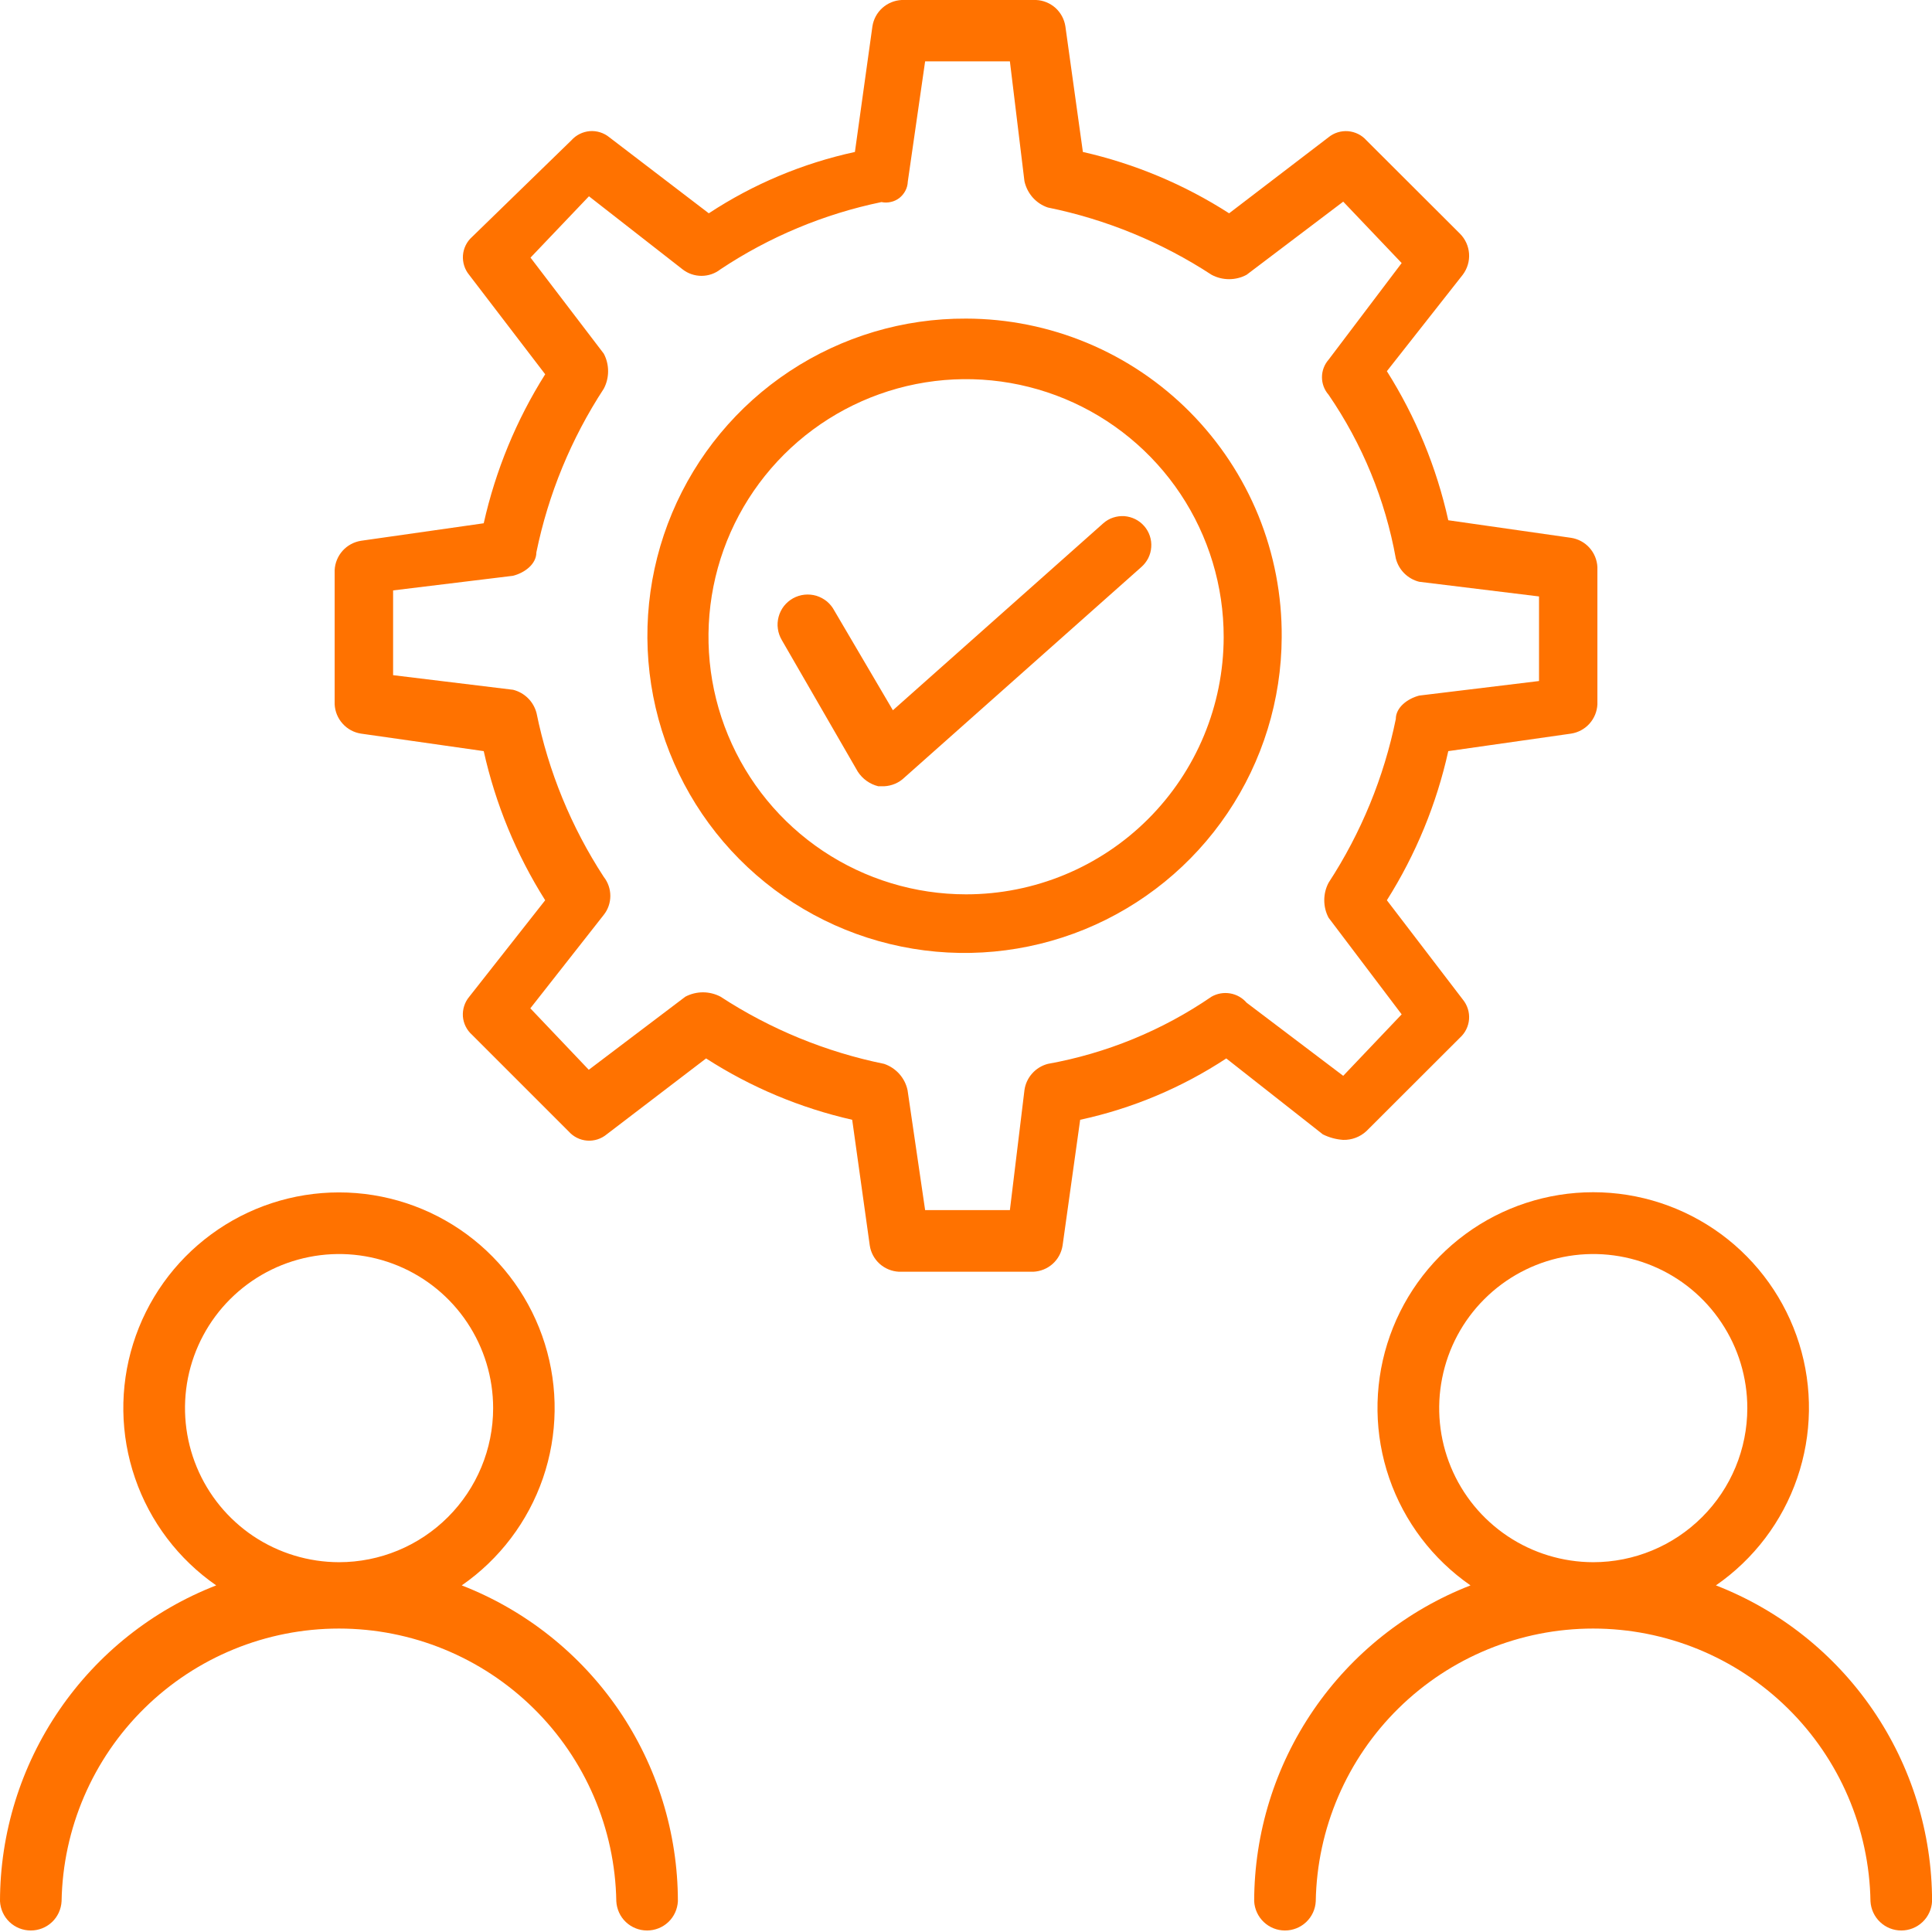 <svg width="32" height="32" viewBox="0 0 32 32" fill="none" xmlns="http://www.w3.org/2000/svg">
<g clip-path="url(#clip0_12176_2159)">
<path d="M7.648 26.259C8.274 25.825 8.745 25.203 8.993 24.483C9.24 23.764 9.251 22.983 9.024 22.257C8.797 21.53 8.344 20.895 7.731 20.444C7.117 19.993 6.376 19.75 5.615 19.75C4.853 19.75 4.112 19.993 3.499 20.444C2.885 20.895 2.432 21.53 2.205 22.257C1.978 22.983 1.989 23.764 2.237 24.483C2.484 25.203 2.955 25.825 3.581 26.259C2.527 26.669 1.622 27.388 0.983 28.322C0.344 29.255 0.001 30.36 0 31.491C0.007 31.621 0.063 31.745 0.158 31.835C0.253 31.925 0.379 31.975 0.51 31.975C0.641 31.975 0.767 31.925 0.862 31.835C0.957 31.745 1.013 31.621 1.02 31.491C1.041 30.286 1.534 29.137 2.393 28.293C3.252 27.448 4.409 26.974 5.614 26.974C6.819 26.974 7.976 27.448 8.835 28.293C9.694 29.137 10.188 30.286 10.208 31.491C10.215 31.621 10.271 31.745 10.366 31.835C10.461 31.925 10.587 31.975 10.718 31.975C10.849 31.975 10.975 31.925 11.07 31.835C11.165 31.745 11.221 31.621 11.228 31.491C11.227 30.36 10.885 29.255 10.247 28.321C9.608 27.388 8.702 26.669 7.648 26.259ZM5.615 25.875C5.11 25.874 4.617 25.724 4.197 25.444C3.778 25.163 3.451 24.765 3.258 24.298C3.065 23.832 3.015 23.319 3.113 22.824C3.212 22.329 3.455 21.874 3.812 21.518C4.169 21.161 4.624 20.918 5.119 20.82C5.614 20.721 6.127 20.772 6.593 20.965C7.059 21.158 7.458 21.485 7.738 21.905C8.018 22.325 8.168 22.818 8.168 23.323C8.168 24 7.898 24.649 7.42 25.127C6.941 25.606 6.292 25.875 5.615 25.875Z" fill="#FF7200"/>
<path d="M28.421 26.259C29.048 25.825 29.52 25.203 29.767 24.483C30.015 23.763 30.027 22.982 29.8 22.255C29.573 21.528 29.119 20.892 28.506 20.441C27.892 19.99 27.151 19.747 26.389 19.747C25.627 19.747 24.885 19.99 24.272 20.441C23.658 20.892 23.205 21.528 22.978 22.255C22.751 22.982 22.762 23.763 23.01 24.483C23.258 25.203 23.73 25.825 24.356 26.259C23.302 26.669 22.396 27.388 21.757 28.321C21.117 29.255 20.775 30.359 20.773 31.491C20.78 31.621 20.837 31.745 20.932 31.835C21.027 31.925 21.152 31.975 21.283 31.975C21.414 31.975 21.54 31.925 21.635 31.835C21.73 31.745 21.787 31.621 21.793 31.491C21.814 30.286 22.307 29.137 23.166 28.293C24.026 27.448 25.182 26.974 26.387 26.974C27.593 26.974 28.749 27.448 29.609 28.293C30.468 29.137 30.961 30.286 30.981 31.491C30.988 31.621 31.045 31.745 31.14 31.835C31.235 31.925 31.36 31.975 31.491 31.975C31.622 31.975 31.748 31.925 31.843 31.835C31.938 31.745 31.995 31.621 32.001 31.491C32.001 30.36 31.659 29.255 31.02 28.321C30.381 27.388 29.476 26.669 28.421 26.259ZM26.388 25.875C25.883 25.874 25.39 25.724 24.971 25.444C24.551 25.163 24.224 24.765 24.031 24.298C23.838 23.832 23.788 23.319 23.887 22.824C23.985 22.329 24.228 21.874 24.585 21.518C24.942 21.161 25.397 20.918 25.892 20.82C26.387 20.721 26.9 20.772 27.366 20.965C27.833 21.158 28.231 21.485 28.511 21.905C28.792 22.325 28.941 22.818 28.941 23.323C28.941 24 28.672 24.649 28.193 25.127C27.714 25.606 27.065 25.875 26.388 25.875Z" fill="#FF7200"/>
<path d="M22.246 18.88C22.389 18.884 22.527 18.832 22.632 18.735L24.182 17.187C24.269 17.108 24.323 16.999 24.332 16.882C24.341 16.764 24.304 16.648 24.23 16.557L22.971 14.911C23.45 14.152 23.794 13.317 23.988 12.441L26.022 12.151C26.139 12.133 26.247 12.075 26.326 11.987C26.406 11.898 26.452 11.785 26.458 11.667V9.392C26.452 9.273 26.405 9.16 26.326 9.072C26.247 8.984 26.139 8.926 26.022 8.908L23.988 8.617C23.794 7.742 23.45 6.907 22.971 6.148L24.23 4.548C24.304 4.448 24.341 4.325 24.332 4.2C24.323 4.076 24.27 3.959 24.182 3.871L22.632 2.324C22.554 2.236 22.445 2.183 22.328 2.173C22.21 2.164 22.094 2.2 22.003 2.275L20.358 3.533C19.616 3.056 18.796 2.712 17.936 2.517L17.646 0.436C17.628 0.319 17.57 0.211 17.482 0.131C17.393 0.052 17.28 0.005 17.162 0L14.934 0C14.815 0.006 14.702 0.053 14.614 0.132C14.526 0.211 14.468 0.319 14.45 0.436L14.16 2.517C13.298 2.704 12.477 3.048 11.74 3.533L10.094 2.275C10.003 2.2 9.886 2.163 9.769 2.172C9.652 2.182 9.542 2.236 9.464 2.324L7.819 3.924C7.731 4.002 7.677 4.112 7.668 4.229C7.66 4.346 7.696 4.462 7.771 4.553L9.03 6.199C8.552 6.957 8.208 7.792 8.012 8.667L5.979 8.957C5.862 8.976 5.754 9.034 5.675 9.122C5.596 9.21 5.549 9.323 5.543 9.441V11.667C5.549 11.785 5.595 11.898 5.675 11.986C5.754 12.075 5.862 12.133 5.979 12.151L8.012 12.441C8.207 13.317 8.551 14.152 9.03 14.911L7.771 16.511C7.696 16.601 7.659 16.718 7.667 16.835C7.676 16.953 7.731 17.062 7.819 17.14L9.419 18.74C9.497 18.828 9.606 18.883 9.724 18.892C9.841 18.901 9.957 18.864 10.048 18.789L11.695 17.531C12.436 18.008 13.255 18.352 14.115 18.547L14.406 20.628C14.423 20.745 14.481 20.853 14.57 20.933C14.658 21.012 14.771 21.058 14.89 21.064H17.116C17.235 21.058 17.348 21.012 17.436 20.933C17.525 20.853 17.582 20.745 17.6 20.628L17.891 18.547C18.753 18.361 19.574 18.016 20.311 17.531L21.911 18.789C22.016 18.841 22.129 18.872 22.246 18.88ZM20.067 16.508C19.252 17.067 18.328 17.446 17.356 17.621C17.256 17.647 17.165 17.702 17.096 17.78C17.026 17.858 16.982 17.954 16.968 18.057L16.727 20.043H15.323L15.032 18.057C15.011 17.957 14.964 17.865 14.896 17.788C14.828 17.712 14.741 17.654 14.644 17.621C13.679 17.424 12.759 17.047 11.934 16.508C11.844 16.461 11.744 16.436 11.643 16.436C11.542 16.436 11.442 16.461 11.352 16.508L9.752 17.719L8.784 16.701L10 15.153C10.071 15.064 10.109 14.953 10.109 14.839C10.109 14.725 10.071 14.614 10 14.524C9.461 13.698 9.084 12.778 8.887 11.812C8.863 11.719 8.815 11.633 8.746 11.565C8.678 11.497 8.593 11.449 8.499 11.425L6.511 11.183V9.779L8.496 9.537C8.69 9.488 8.884 9.344 8.884 9.149C9.082 8.183 9.461 7.264 10 6.439C10.048 6.349 10.072 6.249 10.072 6.148C10.072 6.047 10.048 5.947 10 5.857L8.787 4.267L9.755 3.251L11.304 4.46C11.394 4.531 11.505 4.569 11.619 4.569C11.733 4.569 11.844 4.531 11.934 4.46C12.743 3.922 13.648 3.544 14.6 3.347C14.652 3.358 14.705 3.357 14.756 3.345C14.807 3.334 14.855 3.311 14.897 3.279C14.938 3.246 14.972 3.205 14.996 3.159C15.021 3.112 15.034 3.061 15.036 3.008L15.323 1.016H16.727L16.968 3.001C16.99 3.101 17.037 3.194 17.105 3.271C17.173 3.347 17.259 3.405 17.356 3.437C18.322 3.634 19.242 4.012 20.067 4.551C20.156 4.599 20.256 4.624 20.358 4.624C20.459 4.624 20.559 4.599 20.648 4.551L22.248 3.34L23.216 4.357L22.006 5.957C21.935 6.038 21.896 6.141 21.896 6.248C21.896 6.355 21.935 6.458 22.006 6.539C22.564 7.353 22.944 8.277 23.119 9.249C23.143 9.343 23.191 9.428 23.259 9.496C23.328 9.564 23.413 9.613 23.507 9.636L25.491 9.879V11.28L23.507 11.521C23.314 11.571 23.119 11.716 23.119 11.909C22.922 12.875 22.544 13.795 22.006 14.62C21.958 14.71 21.934 14.809 21.934 14.911C21.934 15.012 21.958 15.112 22.006 15.201L23.216 16.801L22.248 17.819L20.648 16.608C20.578 16.527 20.482 16.472 20.375 16.454C20.27 16.436 20.16 16.455 20.067 16.508Z" fill="#FF7200"/>
<path d="M16.001 5.277C14.962 5.272 13.945 5.576 13.078 6.149C12.211 6.722 11.534 7.539 11.132 8.497C10.73 9.456 10.621 10.511 10.819 11.532C11.017 12.552 11.513 13.49 12.244 14.228C12.976 14.966 13.91 15.471 14.928 15.678C15.946 15.886 17.003 15.786 17.965 15.393C18.927 14.999 19.75 14.33 20.331 13.468C20.912 12.607 21.225 11.592 21.229 10.553C21.234 9.863 21.103 9.179 20.843 8.539C20.582 7.9 20.198 7.319 19.712 6.828C19.227 6.338 18.648 5.948 18.012 5.682C17.375 5.416 16.692 5.278 16.001 5.277ZM16.001 14.813C15.157 14.813 14.332 14.563 13.63 14.094C12.928 13.625 12.382 12.958 12.059 12.178C11.736 11.398 11.652 10.54 11.817 9.712C11.982 8.884 12.389 8.124 12.987 7.527C13.584 6.931 14.345 6.525 15.173 6.361C16.001 6.197 16.859 6.283 17.639 6.607C18.418 6.931 19.084 7.479 19.552 8.181C20.02 8.884 20.269 9.709 20.268 10.553C20.266 11.684 19.816 12.767 19.016 13.566C18.216 14.365 17.132 14.813 16.001 14.813Z" fill="#FF7200"/>
<path d="M18.274 8.667L14.789 11.764L13.821 10.117C13.79 10.058 13.748 10.005 13.697 9.962C13.645 9.92 13.586 9.888 13.522 9.868C13.458 9.849 13.39 9.843 13.324 9.85C13.258 9.857 13.193 9.878 13.135 9.91C13.076 9.943 13.025 9.987 12.984 10.039C12.943 10.092 12.913 10.153 12.896 10.217C12.879 10.282 12.874 10.349 12.884 10.415C12.893 10.482 12.916 10.545 12.95 10.603L14.207 12.78C14.286 12.902 14.407 12.988 14.547 13.023H14.643C14.77 13.017 14.891 12.966 14.982 12.877L18.904 9.392C18.951 9.351 18.99 9.3 19.019 9.244C19.047 9.187 19.064 9.126 19.068 9.063C19.073 9 19.065 8.937 19.045 8.877C19.025 8.817 18.994 8.762 18.952 8.714C18.911 8.666 18.86 8.627 18.804 8.599C18.748 8.571 18.686 8.554 18.623 8.549C18.56 8.545 18.497 8.553 18.437 8.573C18.377 8.592 18.322 8.625 18.274 8.667Z" fill="#FF7200"/>
</g>
<defs>
<clipPath id="clip0_12176_2159">
<rect width="32" height="32" fill="white"/>
</clipPath>
</defs>
</svg>

